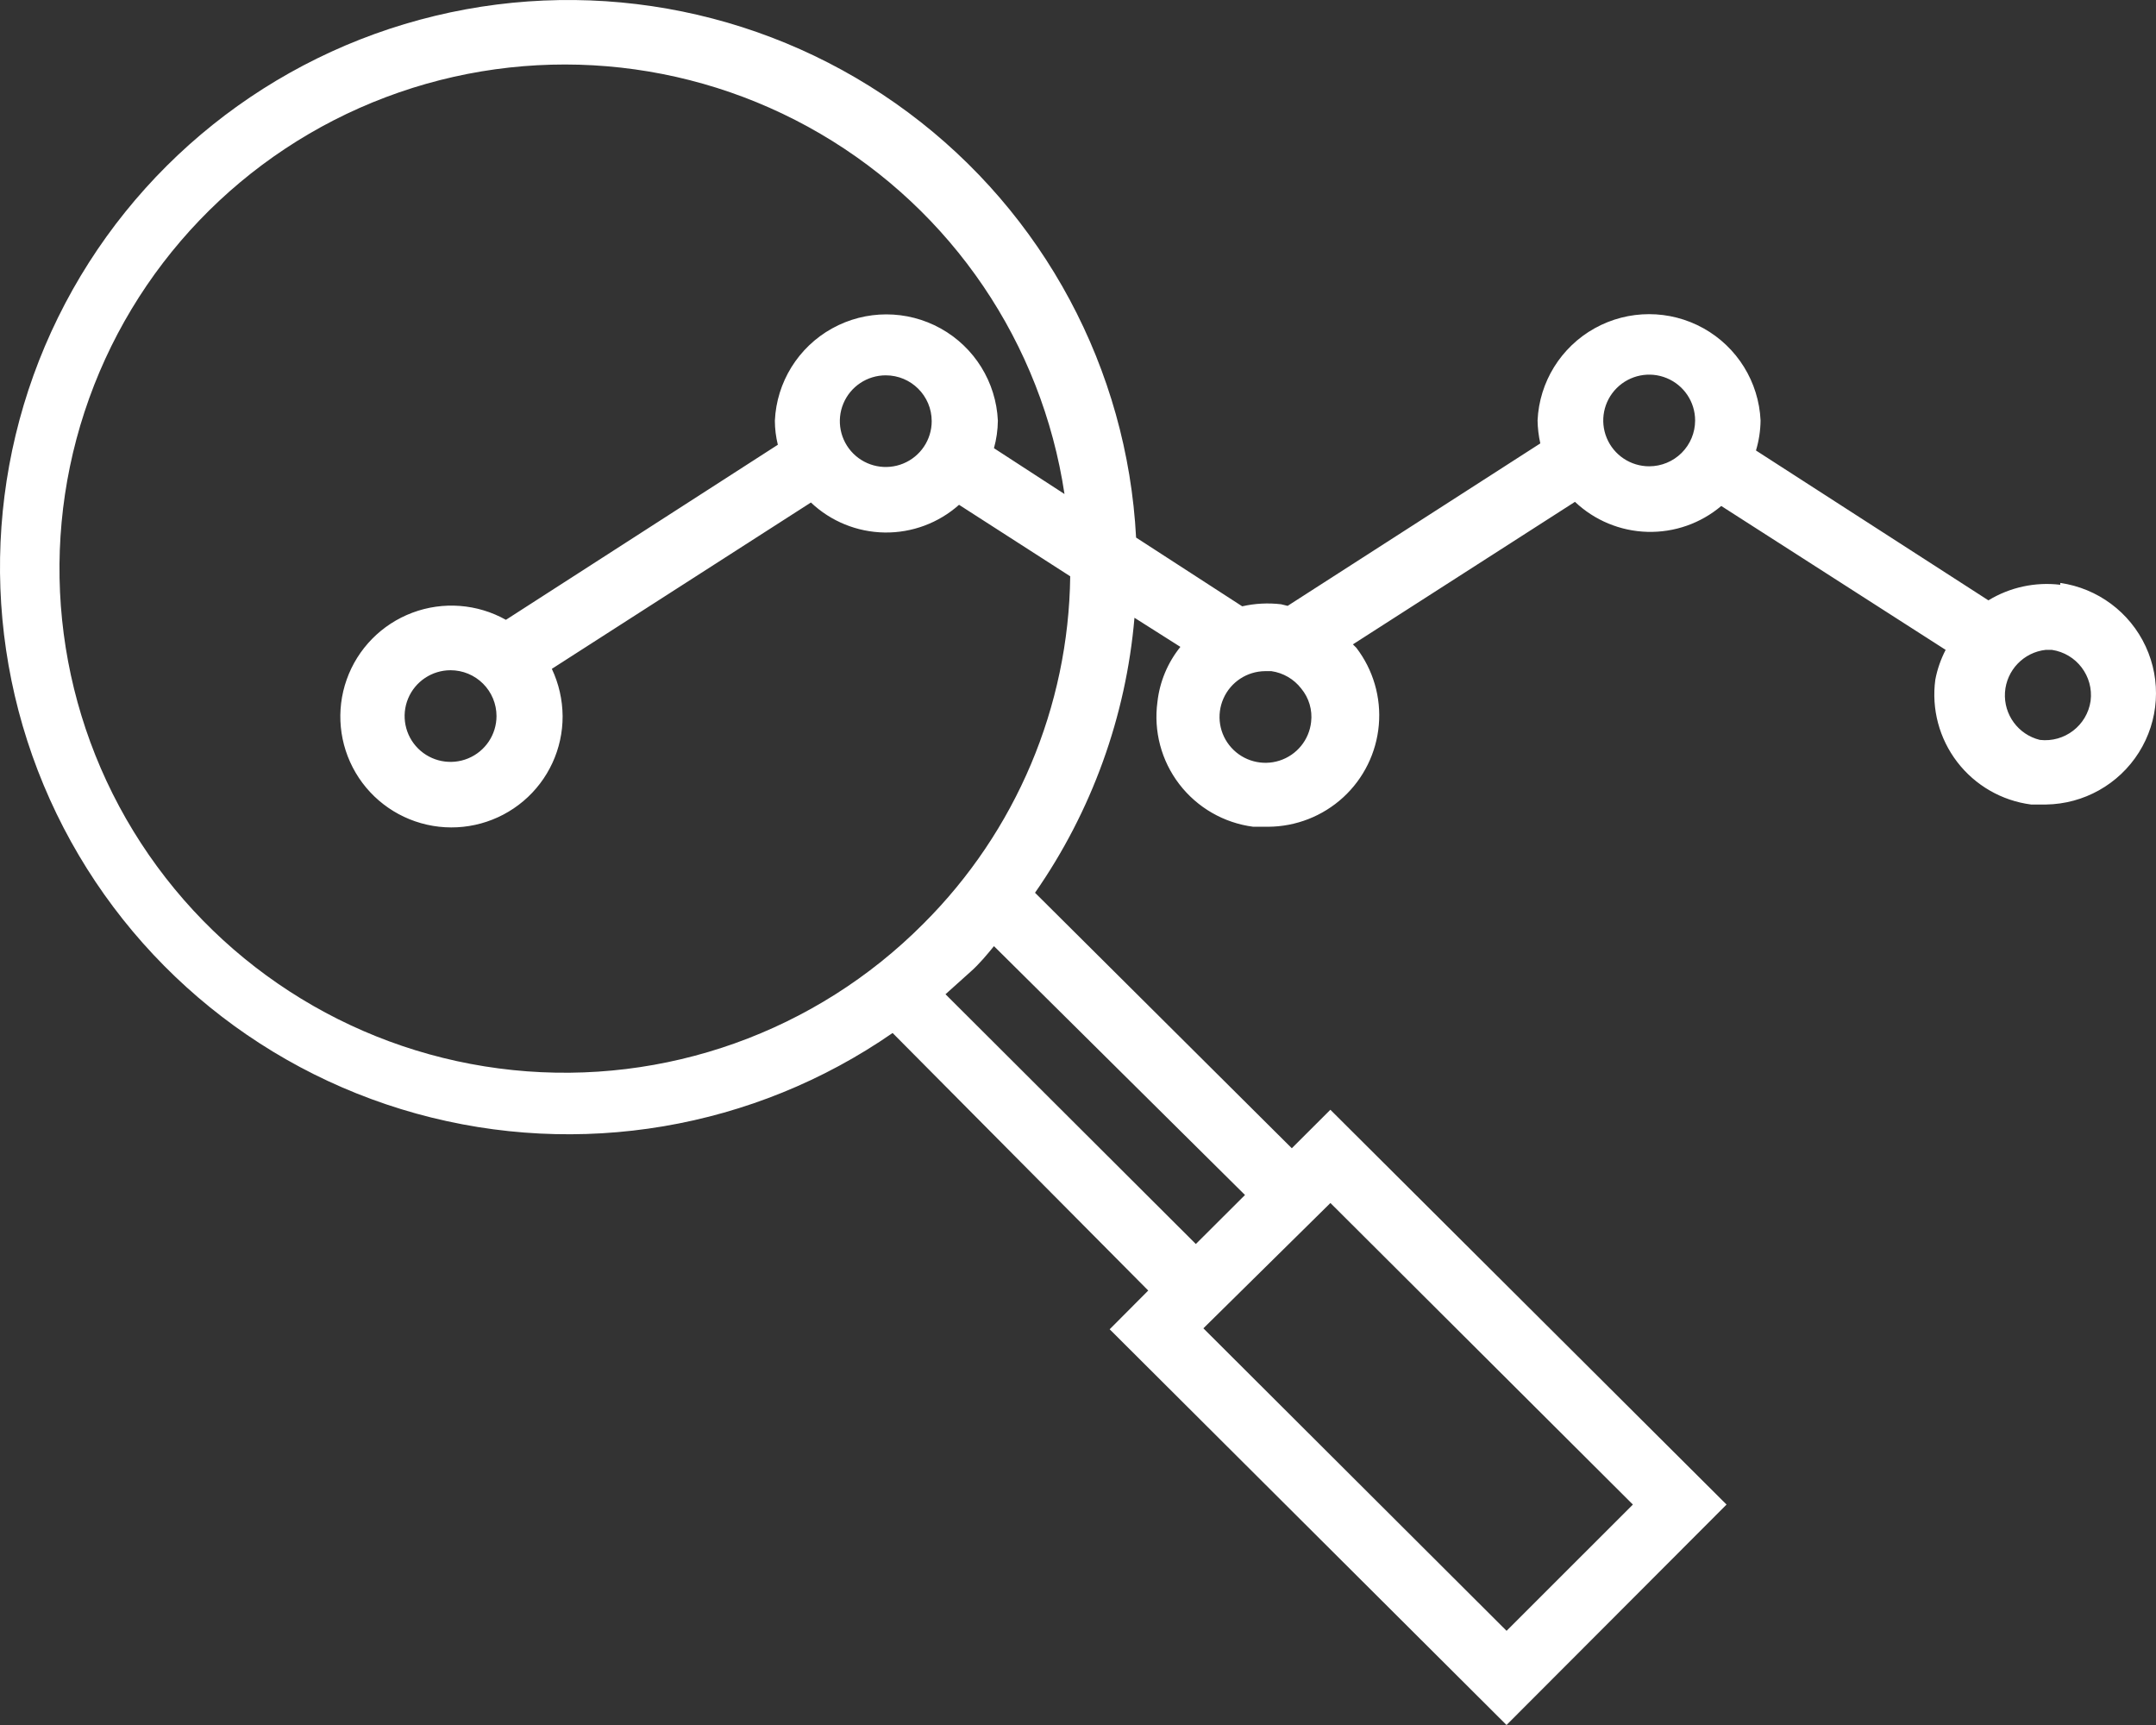 <?xml version="1.0" encoding="UTF-8"?> <svg xmlns="http://www.w3.org/2000/svg" width="90" height="72" viewBox="0 0 90 72" fill="none"><rect x="0" y="0" width="90" height="72" fill="#333333" stroke="none"/><path d="M86.004 24.408C84.96 24.282 83.902 24.511 83.004 25.058L73.301 18.803C73.424 18.397 73.488 17.975 73.493 17.55C73.419 15.942 72.517 14.485 71.107 13.701C69.697 12.917 67.98 12.917 66.57 13.701C65.16 14.485 64.257 15.942 64.184 17.55C64.19 17.872 64.228 18.193 64.299 18.507L53.752 25.288L53.474 25.221C52.933 25.158 52.386 25.186 51.855 25.307L47.425 22.438H47.425C47.057 15.407 43.571 8.905 37.914 4.696C32.257 0.487 25.015 -0.991 18.155 0.663C11.296 2.316 5.53 6.93 2.423 13.251C-0.684 19.572 -0.809 26.945 2.082 33.368C4.973 39.791 10.579 44.596 17.378 46.48C24.178 48.364 31.465 47.131 37.261 43.116L47.932 53.866L46.322 55.483L62.888 72L72.073 62.799L55.535 46.32L53.925 47.927L43.206 37.263C45.572 33.865 47.004 29.908 47.357 25.785L49.274 27C48.743 27.659 48.41 28.455 48.316 29.296C48.15 30.516 48.478 31.753 49.229 32.731C49.979 33.709 51.089 34.349 52.314 34.508H52.937C54.099 34.503 55.216 34.065 56.072 33.28C56.926 32.495 57.456 31.419 57.557 30.265C57.659 29.11 57.324 27.959 56.619 27.038L56.475 26.895L65.746 20.946H65.745C66.563 21.721 67.638 22.167 68.766 22.199C69.894 22.231 70.992 21.846 71.852 21.119L81.219 27.125H81.219C81.016 27.516 80.87 27.935 80.788 28.368C80.622 29.589 80.951 30.825 81.701 31.803C82.451 32.782 83.561 33.421 84.786 33.58H85.409C86.986 33.557 88.445 32.739 89.285 31.407C90.125 30.075 90.232 28.409 89.569 26.981C88.907 25.552 87.565 24.555 86.003 24.331L86.004 24.408ZM55.537 50.212L68.163 62.799L62.89 68.069L50.234 55.443L55.537 50.212ZM51.971 49.878L49.919 51.924L39.469 41.499C39.834 41.175 40.188 40.849 40.533 40.543C40.878 40.237 41.204 39.844 41.492 39.491L51.971 49.878ZM38.549 38.553H38.548C34.055 43.071 27.755 45.318 21.409 44.664C15.064 44.011 9.356 40.528 5.883 35.19C2.41 29.852 1.545 23.233 3.53 17.186C5.515 11.138 10.137 6.311 16.103 4.057C22.068 1.803 28.735 2.362 34.24 5.58C39.743 8.798 43.491 14.327 44.436 20.62L41.492 18.707H41.492C41.596 18.333 41.65 17.947 41.655 17.56C41.582 15.951 40.679 14.494 39.269 13.71C37.858 12.926 36.142 12.926 34.732 13.71C33.322 14.494 32.419 15.951 32.346 17.56C32.347 17.898 32.389 18.235 32.47 18.564L21.119 25.871C19.925 25.202 18.495 25.093 17.214 25.574C15.932 26.055 14.928 27.076 14.472 28.364C14.015 29.652 14.153 31.076 14.847 32.254C15.541 33.431 16.721 34.243 18.072 34.471C19.422 34.699 20.804 34.32 21.849 33.436C22.893 32.552 23.492 31.253 23.486 29.888C23.48 29.206 23.327 28.534 23.036 27.917L33.851 20.974C34.681 21.761 35.778 22.208 36.924 22.226C38.069 22.244 39.179 21.831 40.034 21.07L44.675 24.054C44.609 29.5 42.41 34.703 38.548 38.553L38.549 38.553ZM38.893 17.579C38.893 18.353 38.426 19.05 37.709 19.346C36.993 19.642 36.169 19.479 35.62 18.932C35.072 18.385 34.907 17.561 35.204 16.847C35.501 16.132 36.2 15.666 36.976 15.666C38.035 15.666 38.893 16.523 38.893 17.579ZM20.726 29.888C20.726 30.661 20.259 31.359 19.542 31.655C18.825 31.951 18.001 31.788 17.452 31.241C16.904 30.694 16.74 29.871 17.036 29.156C17.333 28.441 18.033 27.975 18.808 27.975C19.317 27.975 19.805 28.177 20.164 28.535C20.524 28.894 20.726 29.381 20.726 29.888ZM54.731 30.136C54.648 30.886 54.132 31.516 53.413 31.747C52.694 31.978 51.906 31.766 51.401 31.206C50.895 30.647 50.766 29.843 51.072 29.154C51.377 28.464 52.059 28.018 52.814 28.013H53.072C53.567 28.084 54.014 28.345 54.319 28.74C54.642 29.13 54.791 29.635 54.731 30.136ZM68.844 19.463C68.068 19.463 67.369 18.997 67.072 18.282C66.775 17.567 66.94 16.745 67.488 16.198C68.037 15.651 68.861 15.486 69.577 15.783C70.294 16.079 70.761 16.777 70.761 17.55C70.761 18.058 70.559 18.544 70.199 18.903C69.84 19.261 69.352 19.463 68.844 19.463ZM87.27 29.256C87.121 30.281 86.182 31.002 85.152 30.883C84.248 30.661 83.636 29.825 83.696 28.899C83.758 27.974 84.476 27.225 85.4 27.124H85.65C86.682 27.277 87.401 28.224 87.27 29.256Z" fill="white"></path></svg> 